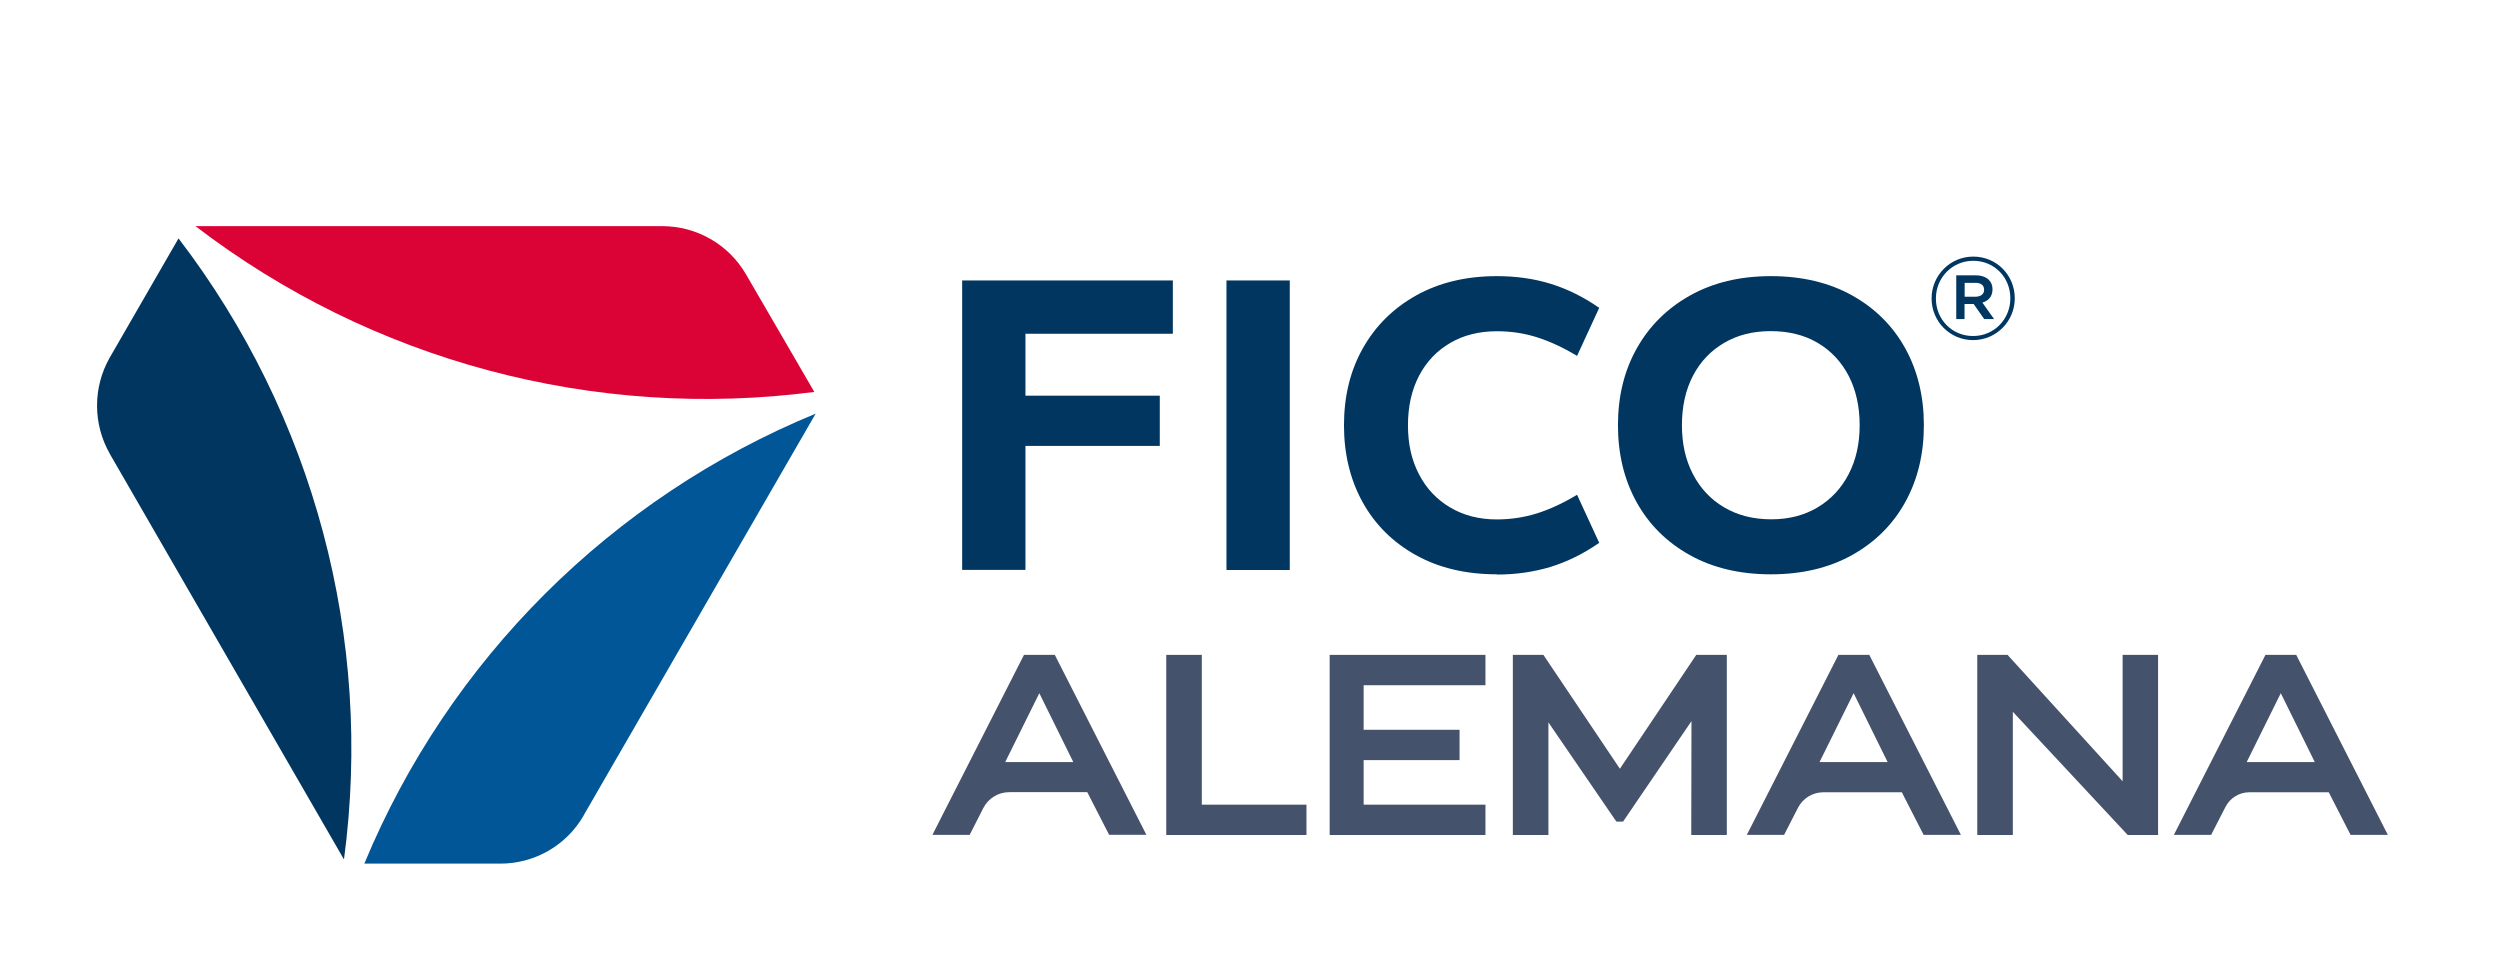 <?xml version="1.0" encoding="UTF-8"?>
<svg id="Layer_1" data-name="Layer 1" xmlns="http://www.w3.org/2000/svg" viewBox="0 0 220 85">
  <defs>
    <style>
      .cls-1 {
        fill: #005697;
      }

      .cls-2 {
        fill: #00365f;
      }

      .cls-3 {
        fill: #db0335;
      }

      .cls-4 {
        fill: #45526c;
      }
    </style>
  </defs>
  <g>
    <path class="cls-1" d="M51.36,71.77c-1.51,2.62-4.3,4.23-7.33,4.23h-11.97c7.45-17.95,21.75-32.2,39.72-39.6-6.81,11.79-13.62,23.58-20.43,35.37"/>
    <path class="cls-3" d="M58.27,19.9c3.04,0,5.85,1.61,7.37,4.23,2.01,3.45,4.02,6.92,6.02,10.36-19.38,2.52-38.97-2.72-54.46-14.59h41.07Z"/>
    <path class="cls-2" d="M9.68,39.96c-1.52-2.64-1.52-5.89,0-8.53,2.01-3.49,4.02-6.97,6.03-10.45,11.91,15.56,17.16,35.22,14.56,54.65-6.87-11.89-13.73-23.77-20.59-35.66"/>
  </g>
  <g>
    <path class="cls-2" d="M84.67,50.16v-25.48h18.54v4.69h-12.97v5.45h11.82v4.42h-11.82v10.91h-5.57Z"/>
    <path class="cls-2" d="M107.93,50.16v-25.48h5.57v25.48h-5.57Z"/>
    <path class="cls-2" d="M131.73,50.54c-2.75,0-5.13-.57-7.15-1.7-2.02-1.13-3.58-2.68-4.67-4.65-1.09-1.97-1.64-4.23-1.64-6.77s.55-4.8,1.66-6.77c1.11-1.97,2.67-3.52,4.69-4.65,2.02-1.13,4.39-1.7,7.11-1.7,1.68,0,3.25.22,4.71.67,1.46.45,2.89,1.15,4.29,2.12l-1.95,4.23c-1.22-.74-2.4-1.28-3.53-1.64-1.13-.36-2.31-.53-3.53-.53-1.55,0-2.92.34-4.1,1.03-1.18.69-2.1,1.65-2.75,2.9-.65,1.25-.97,2.7-.97,4.35s.32,3.06.97,4.31c.65,1.25,1.56,2.22,2.75,2.92,1.18.7,2.55,1.05,4.1,1.05,1.22,0,2.4-.18,3.53-.53,1.13-.36,2.31-.9,3.53-1.64l1.95,4.23c-1.4.97-2.83,1.67-4.29,2.12-1.46.44-3.03.67-4.71.67Z"/>
    <path class="cls-2" d="M155.84,50.54c-2.75,0-5.13-.57-7.15-1.7-2.02-1.13-3.58-2.68-4.67-4.65-1.09-1.97-1.64-4.23-1.64-6.77s.55-4.8,1.66-6.77c1.11-1.97,2.67-3.52,4.69-4.65,2.02-1.13,4.39-1.7,7.11-1.7s5.13.57,7.15,1.7c2.02,1.13,3.58,2.68,4.67,4.65,1.09,1.97,1.64,4.23,1.64,6.77s-.55,4.8-1.64,6.77c-1.09,1.97-2.65,3.52-4.67,4.65-2.02,1.13-4.41,1.7-7.15,1.7ZM155.87,45.7c1.55,0,2.91-.35,4.08-1.05,1.17-.7,2.08-1.67,2.73-2.92.65-1.25.97-2.68.97-4.31s-.32-3.1-.97-4.35c-.65-1.25-1.56-2.21-2.73-2.9-1.17-.69-2.54-1.03-4.12-1.03s-2.92.34-4.1,1.03c-1.18.69-2.1,1.65-2.75,2.9-.65,1.25-.97,2.7-.97,4.35s.32,3.06.97,4.31c.65,1.25,1.56,2.22,2.75,2.92,1.18.7,2.56,1.05,4.14,1.05Z"/>
  </g>
  <path class="cls-2" d="M169.98,26.28v-.02c0-2,1.61-3.68,3.67-3.68s3.65,1.65,3.65,3.66v.02c0,2-1.62,3.67-3.67,3.67s-3.65-1.66-3.65-3.66ZM176.91,26.26v-.02c0-1.82-1.4-3.29-3.26-3.29s-3.29,1.49-3.29,3.31v.02c0,1.82,1.41,3.29,3.27,3.29s3.28-1.49,3.28-3.31ZM172.16,24.23h1.71c.5,0,.91.15,1.16.41.2.2.31.48.31.81v.02c0,.62-.36,1-.89,1.16l1.03,1.45h-.87l-.93-1.33h-.8v1.33h-.73v-3.85ZM173.84,26.11c.47,0,.76-.23.76-.6v-.02c0-.39-.28-.6-.76-.6h-.95v1.22h.95Z"/>
  <g>
    <path class="cls-4" d="M164.48,57.63h-2.7l-8.06,15.84h3.28l1.22-2.38c.43-.84,1.29-1.37,2.24-1.37h6.9l1.92,3.75h3.28l-7.93-15.58-.13-.26ZM166.12,67.06h-6l3-6.06,2.99,6.06Z"/>
    <path class="cls-4" d="M92.81,57.63h-2.7l-8.06,15.84h3.28l1.2-2.36c.44-.86,1.32-1.4,2.28-1.4h6.87l1.92,3.75h3.28l-7.93-15.58-.13-.26ZM94.46,67.06h-6l3-6.06,2.99,6.06Z"/>
    <path class="cls-4" d="M202.06,57.63h-2.7l-8.06,15.84h3.28l1.26-2.46c.4-.79,1.22-1.29,2.1-1.29h6.99l1.92,3.75h3.28l-7.93-15.58-.13-.26ZM203.71,67.06h-6l3-6.06,2.99,6.06Z"/>
    <polygon class="cls-4" points="105.76 57.63 102.63 57.63 102.63 73.48 114.97 73.48 114.97 70.81 105.76 70.81 105.76 57.63"/>
    <polygon class="cls-4" points="117.01 73.48 130.72 73.48 130.72 70.81 120 70.81 120 66.89 128.44 66.89 128.44 64.22 120 64.22 120 60.3 130.72 60.3 130.72 57.63 117.01 57.63 117.01 73.48"/>
    <polygon class="cls-4" points="142.55 67.65 135.82 57.63 133.13 57.63 133.13 73.48 136.26 73.48 136.26 63.57 142.24 72.3 142.83 72.3 148.85 63.46 148.83 73.48 151.96 73.48 151.96 57.63 149.27 57.63 142.55 67.65"/>
    <polygon class="cls-4" points="186.79 68.75 176.82 57.8 176.67 57.63 174 57.63 174 73.48 177.13 73.48 177.13 62.64 187.24 73.48 189.91 73.48 189.91 57.63 186.79 57.63 186.79 68.75"/>
  </g>
</svg>
